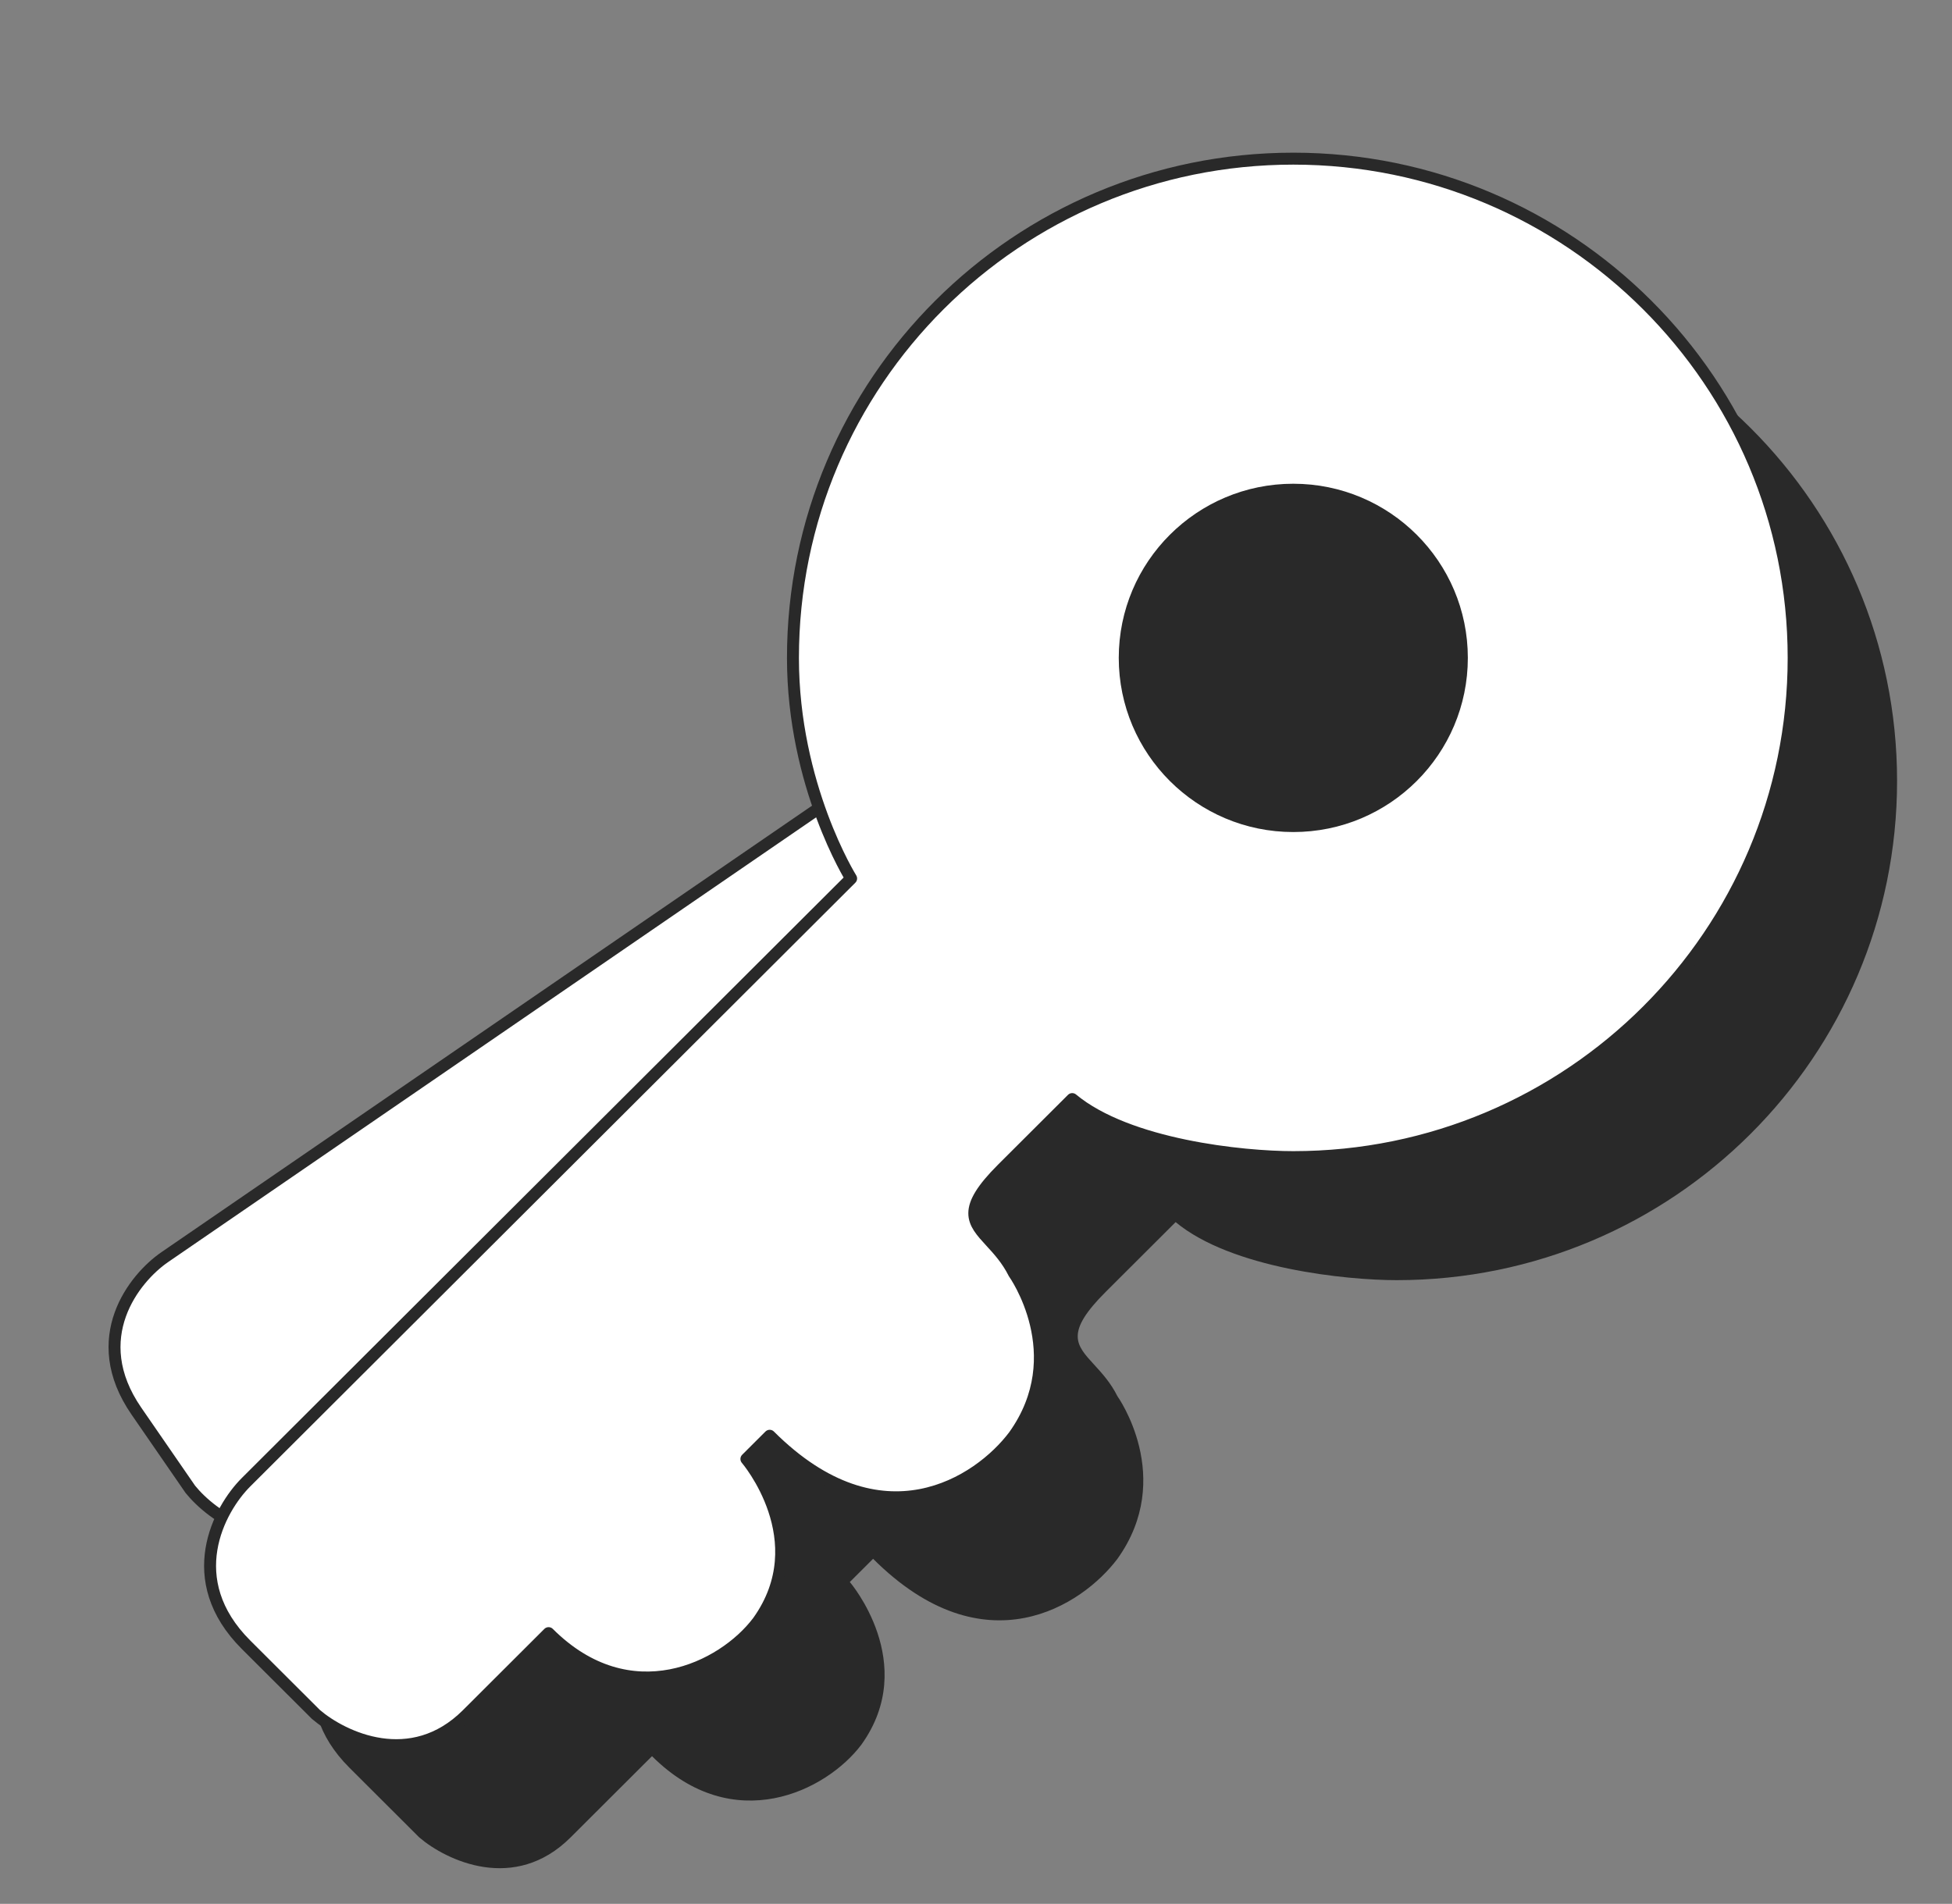 <svg width="245" height="239" viewBox="0 0 245 239" fill="none" xmlns="http://www.w3.org/2000/svg">
<rect x="0" y="0" width="245" height="239" fill="#808080" stroke="none"/>
<g clip-path="url(#clip0_2555_19598)">
<path fill-rule="evenodd" clip-rule="evenodd" d="M238.106 98.034C238.106 132.647 209.989 160.707 175.306 160.707C168.977 160.707 154.567 159.249 147.557 153.419L138.794 162.164C133.641 167.306 135.033 168.82 137.325 171.313C138.281 172.354 139.394 173.565 140.254 175.281C140.254 175.281 147.556 185.484 140.254 195.686C135.873 201.516 123.605 209.678 109.584 195.686L106.663 198.601C106.663 198.601 115.426 208.804 108.124 219.006C103.742 224.836 92.059 230.666 81.835 220.464L71.612 230.666C64.602 237.662 56.034 233.581 52.626 230.666L43.864 221.921C35.685 213.759 40.456 204.917 43.864 201.516L119.808 125.727C119.808 125.727 112.506 114.067 112.506 98.034C112.506 63.422 140.622 35.362 175.306 35.362C209.989 35.362 238.106 63.422 238.106 98.034Z" fill="#292929"/>
<path fill-rule="evenodd" clip-rule="evenodd" d="M222.786 93.856C216.738 126.647 185.198 148.297 152.34 142.212C146.344 141.101 132.947 137.192 127.325 130.439L117.495 137.187C111.715 141.154 112.769 142.832 114.504 145.597C115.229 146.75 116.071 148.093 116.586 149.87C116.586 149.87 121.722 160.817 113.021 169.201C107.851 173.956 94.803 179.536 83.965 163.82L80.688 166.069C80.688 166.069 87.207 177.272 78.507 185.657C73.337 190.411 61.25 193.884 53.347 182.425L41.879 190.297C34.015 195.695 26.611 190.326 23.892 186.966L17.119 177.144C10.796 167.977 16.861 160.437 20.684 157.813L105.875 99.336C105.875 99.336 100.994 87.008 103.795 71.819C109.843 39.028 141.383 17.378 174.241 23.463C207.1 29.548 228.834 61.064 222.786 93.856Z" fill="white" stroke="#292929" stroke-width="1.5" stroke-linejoin="round"/>
<path fill-rule="evenodd" clip-rule="evenodd" d="M225.125 82.589C225.125 117.202 197.009 145.261 162.325 145.261C155.997 145.261 141.587 143.803 134.576 137.974L125.813 146.719C120.661 151.861 122.052 153.374 124.344 155.868C125.301 156.908 126.414 158.119 127.274 159.836C127.274 159.836 134.576 170.038 127.274 180.241C122.892 186.071 110.624 194.233 96.604 180.241L93.683 183.156C93.683 183.156 102.446 193.358 95.143 203.561C90.762 209.391 79.078 215.221 68.855 205.018L58.632 215.221C51.621 222.217 43.053 218.136 39.646 215.221L30.883 206.476C22.704 198.314 27.475 189.472 30.883 186.071L106.827 110.281C106.827 110.281 99.525 98.621 99.525 82.589C99.525 47.976 127.642 19.917 162.325 19.917C197.009 19.917 225.125 47.976 225.125 82.589Z" fill="white" stroke="#292929" stroke-width="1.5" stroke-linejoin="round"/>
<path d="M184.232 82.59C184.232 94.664 174.424 104.452 162.325 104.452C150.226 104.452 140.418 94.664 140.418 82.59C140.418 70.515 150.226 60.727 162.325 60.727C174.424 60.727 184.232 70.515 184.232 82.59Z" fill="#292929"/>
</g>
<defs>
<clipPath id="clip0_2555_19598">
<rect width="245" height="239" fill="white"/>
</clipPath>
</defs>
</svg>
